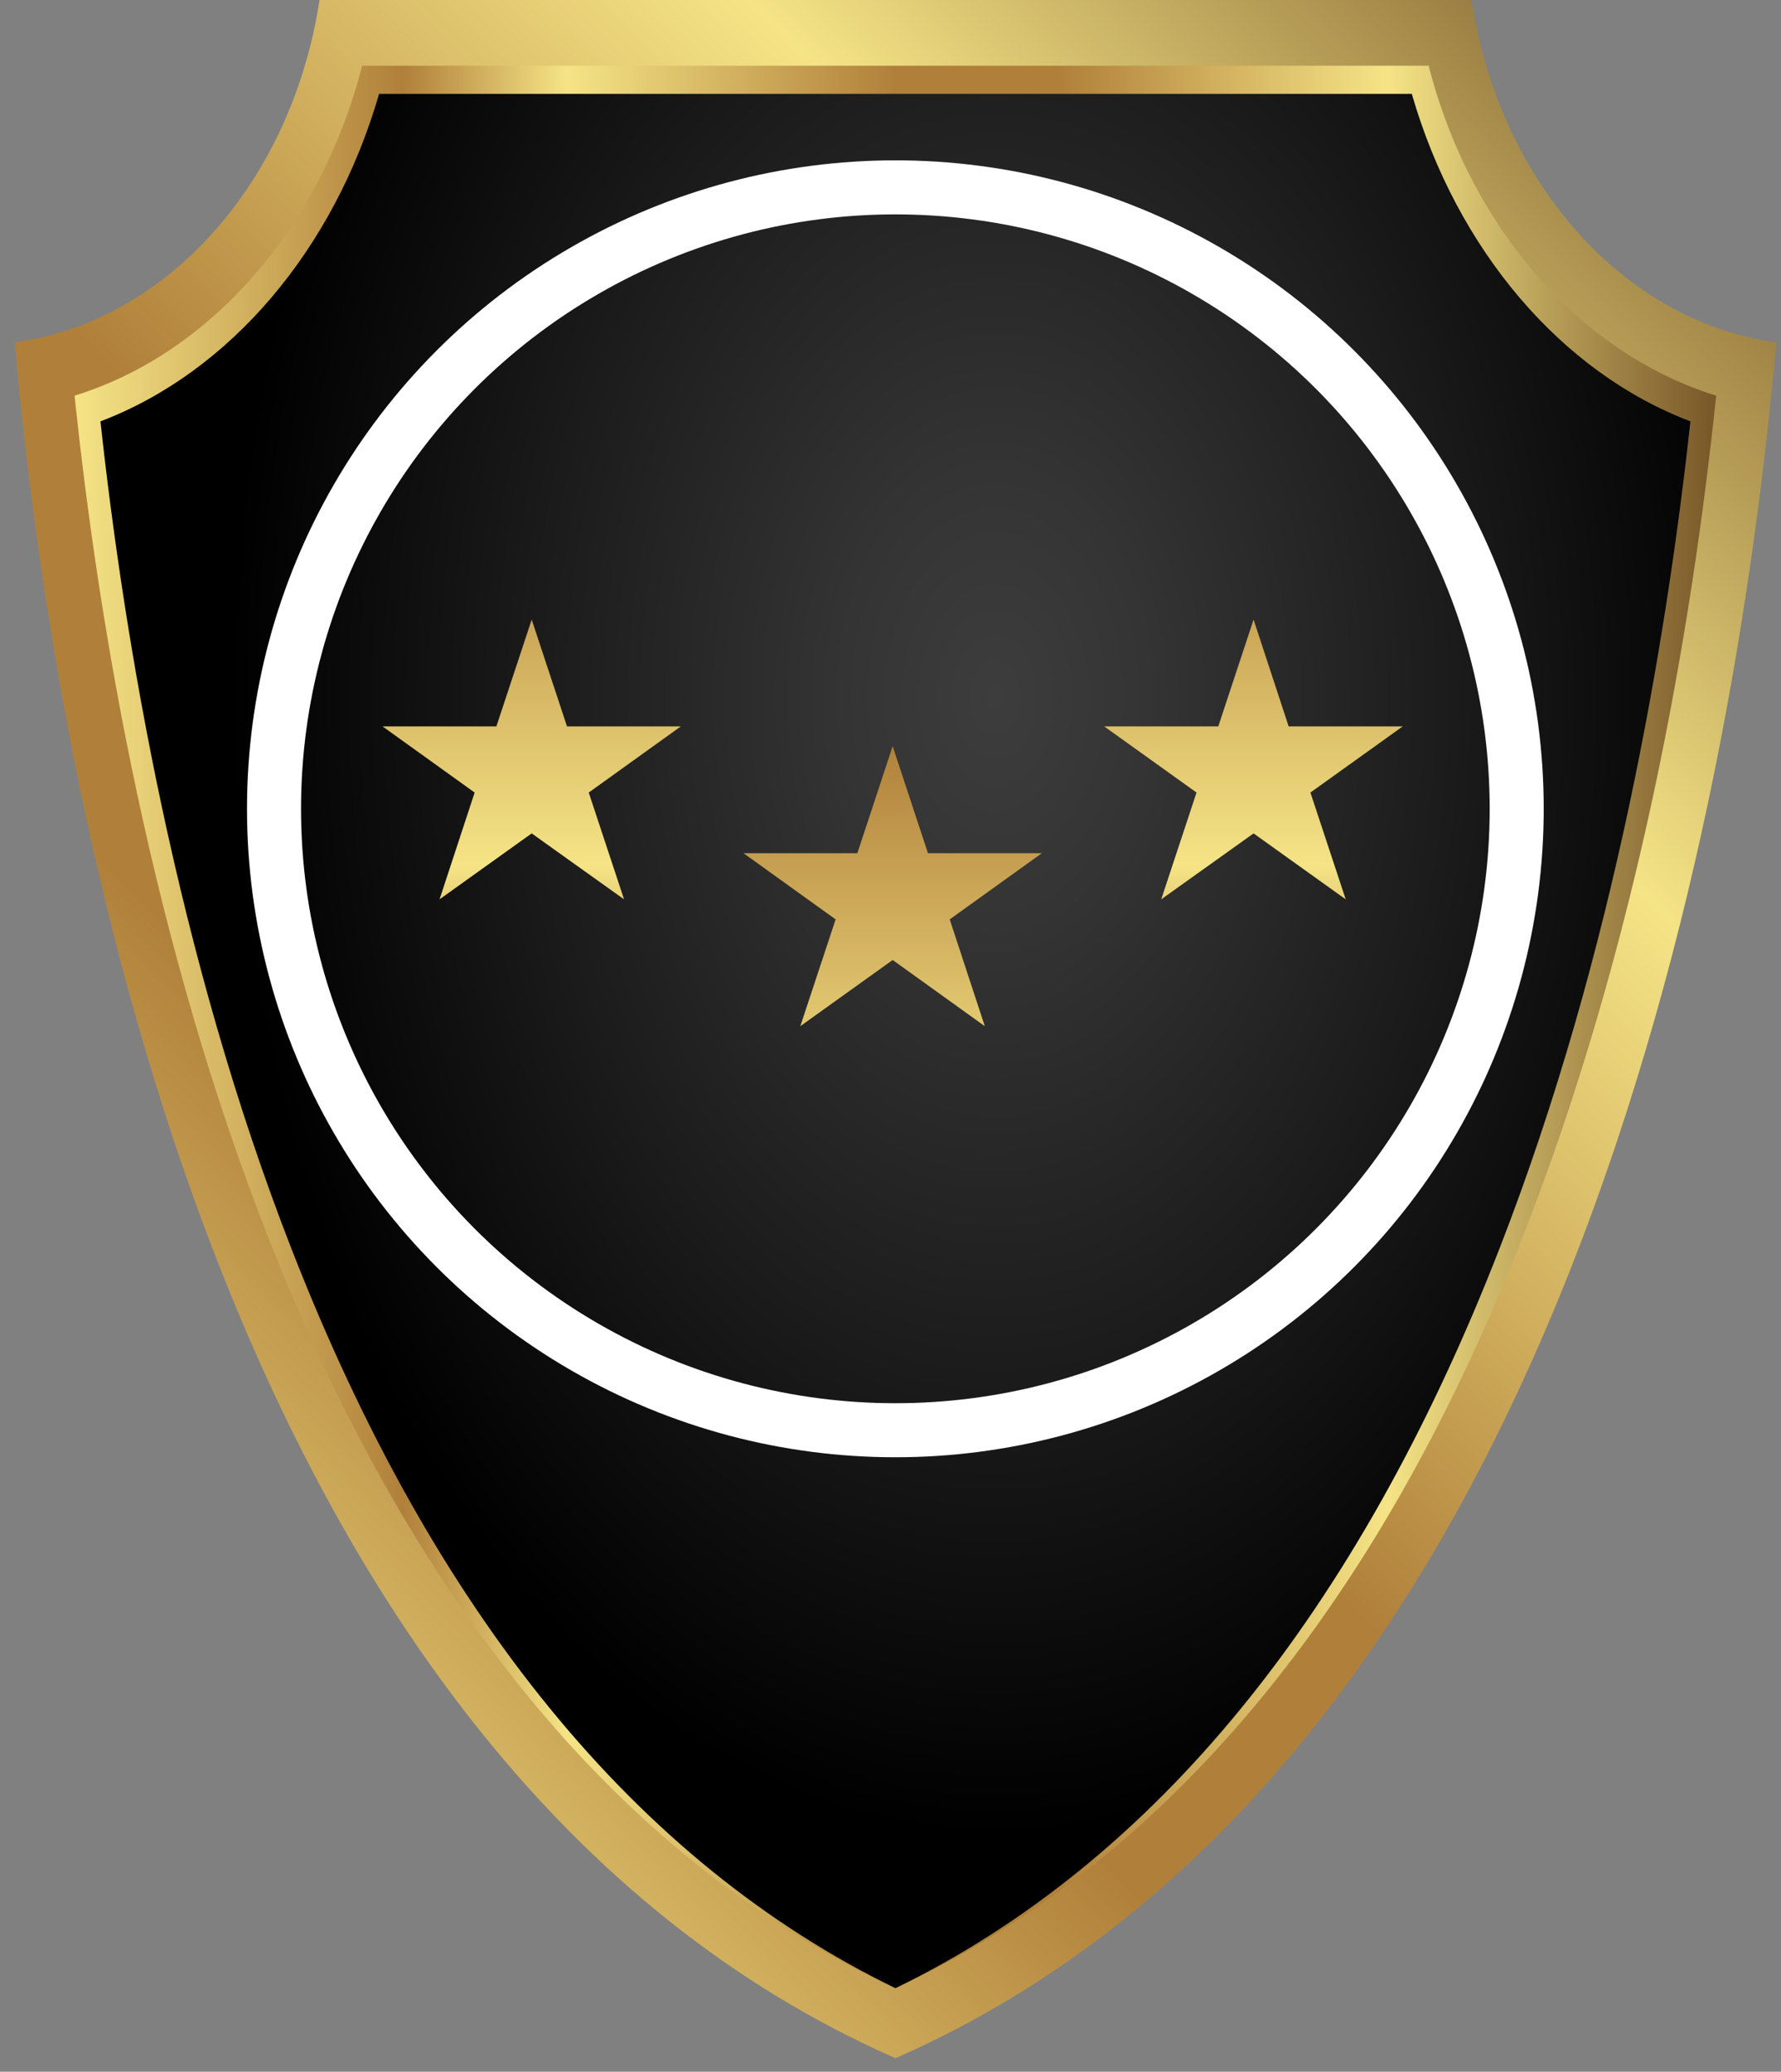 <svg width="92" height="107" viewBox="0 0 92 107" fill="none" xmlns="http://www.w3.org/2000/svg"><rect x="0" y="0" width="92" height="107" fill="#808080" stroke="none"/><path d="M16.501 0H76.013C77.439 9.341 83.818 16.596 91.759 17.682C89.547 42.502 80.701 91.173 46.259 106.302C11.817 91.168 2.972 42.502 0.759 17.682C8.701 16.596 15.079 9.341 16.506 0H16.501Z" fill="url(#paint0_linear_721_3010)"/><path d="M46.254 102.686C60.12 96.23 70.978 83.282 78.543 64.173C84.64 48.767 87.402 32.385 88.651 20.436C81.632 18.264 75.935 11.745 73.8 3.395H18.704C16.574 11.745 10.877 18.264 3.853 20.436C5.102 32.385 7.86 48.767 13.961 64.173C21.526 83.282 32.384 96.23 46.25 102.686H46.254Z" fill="url(#paint1_linear_721_3010)"/><path d="M46.255 102.685C59.616 96.198 70.111 83.354 77.453 64.5C83.377 49.285 86.085 33.084 87.321 21.762C80.647 19.231 75.254 12.894 72.928 4.848H19.582C17.256 12.898 11.863 19.231 5.189 21.762C6.42 33.084 9.128 49.289 15.057 64.5C22.403 83.354 32.898 96.198 46.255 102.685Z" fill="url(#paint2_radial_721_3010)"/><path d="M46.112 38.539L44.288 44.066H38.406L43.165 47.484L41.341 53L46.112 49.582L50.871 53L49.059 47.484L53.818 44.066H47.935L46.112 38.539Z" fill="url(#paint3_linear_721_3010)"/><path d="M64.755 32L62.932 37.516H57.038L61.808 40.933L59.985 46.449L64.755 43.043L69.514 46.449L67.691 40.933L72.461 37.516H66.567L64.755 32Z" fill="url(#paint4_linear_721_3010)"/><path d="M27.465 32L25.642 37.516H19.759L24.518 40.933L22.706 46.449L27.465 43.043L32.236 46.449L30.412 40.933L35.171 37.516H29.289L27.465 32Z" fill="url(#paint5_linear_721_3010)"/><circle cx="46.251" cy="41.773" r="32.096" stroke="white" stroke-width="2.791"/><defs><linearGradient id="paint0_linear_721_3010" x1="88.933" y1="-1.84" x2="-41.015" y2="128.109" gradientUnits="userSpaceOnUse"><stop stop-color="#785728"/><stop offset="0.2" stop-color="#F5E486"/><stop offset="0.4" stop-color="#B0803A"/><stop offset="0.5" stop-color="#B0803A"/><stop offset="0.7" stop-color="#F5E486"/><stop offset="0.8" stop-color="#B0803A"/><stop offset="1" stop-color="#F5E486"/></linearGradient><linearGradient id="paint1_linear_721_3010" x1="88.651" y1="53.038" x2="3.857" y2="53.038" gradientUnits="userSpaceOnUse"><stop stop-color="#785728"/><stop offset="0.2" stop-color="#F5E486"/><stop offset="0.4" stop-color="#B0803A"/><stop offset="0.5" stop-color="#B0803A"/><stop offset="0.7" stop-color="#F5E486"/><stop offset="0.8" stop-color="#B0803A"/><stop offset="1" stop-color="#F5E486"/></linearGradient><radialGradient id="paint2_radial_721_3010" cx="0" cy="0" r="1" gradientUnits="userSpaceOnUse" gradientTransform="translate(51.377 36) rotate(-90) scale(58.904 39.27)"><stop stop-color="#3D3D3D"/><stop offset="0.2" stop-color="#343434"/><stop offset="0.6" stop-color="#1B1B1B"/><stop offset="1"/></radialGradient><linearGradient id="paint3_linear_721_3010" x1="46.112" y1="-12.01" x2="46.112" y2="88.641" gradientUnits="userSpaceOnUse"><stop stop-color="#785728"/><stop offset="0.2" stop-color="#F5E486"/><stop offset="0.4" stop-color="#B0803A"/><stop offset="0.5" stop-color="#B0803A"/><stop offset="0.7" stop-color="#F5E486"/><stop offset="0.8" stop-color="#B0803A"/><stop offset="1" stop-color="#F5E486"/></linearGradient><linearGradient id="paint4_linear_721_3010" x1="64.755" y1="-25.785" x2="64.755" y2="74.854" gradientUnits="userSpaceOnUse"><stop stop-color="#785728"/><stop offset="0.2" stop-color="#F5E486"/><stop offset="0.4" stop-color="#B0803A"/><stop offset="0.5" stop-color="#B0803A"/><stop offset="0.7" stop-color="#F5E486"/><stop offset="0.8" stop-color="#B0803A"/><stop offset="1" stop-color="#F5E486"/></linearGradient><linearGradient id="paint5_linear_721_3010" x1="27.465" y1="-25.785" x2="27.465" y2="74.854" gradientUnits="userSpaceOnUse"><stop stop-color="#785728"/><stop offset="0.2" stop-color="#F5E486"/><stop offset="0.4" stop-color="#B0803A"/><stop offset="0.5" stop-color="#B0803A"/><stop offset="0.7" stop-color="#F5E486"/><stop offset="0.8" stop-color="#B0803A"/><stop offset="1" stop-color="#F5E486"/></linearGradient></defs></svg>